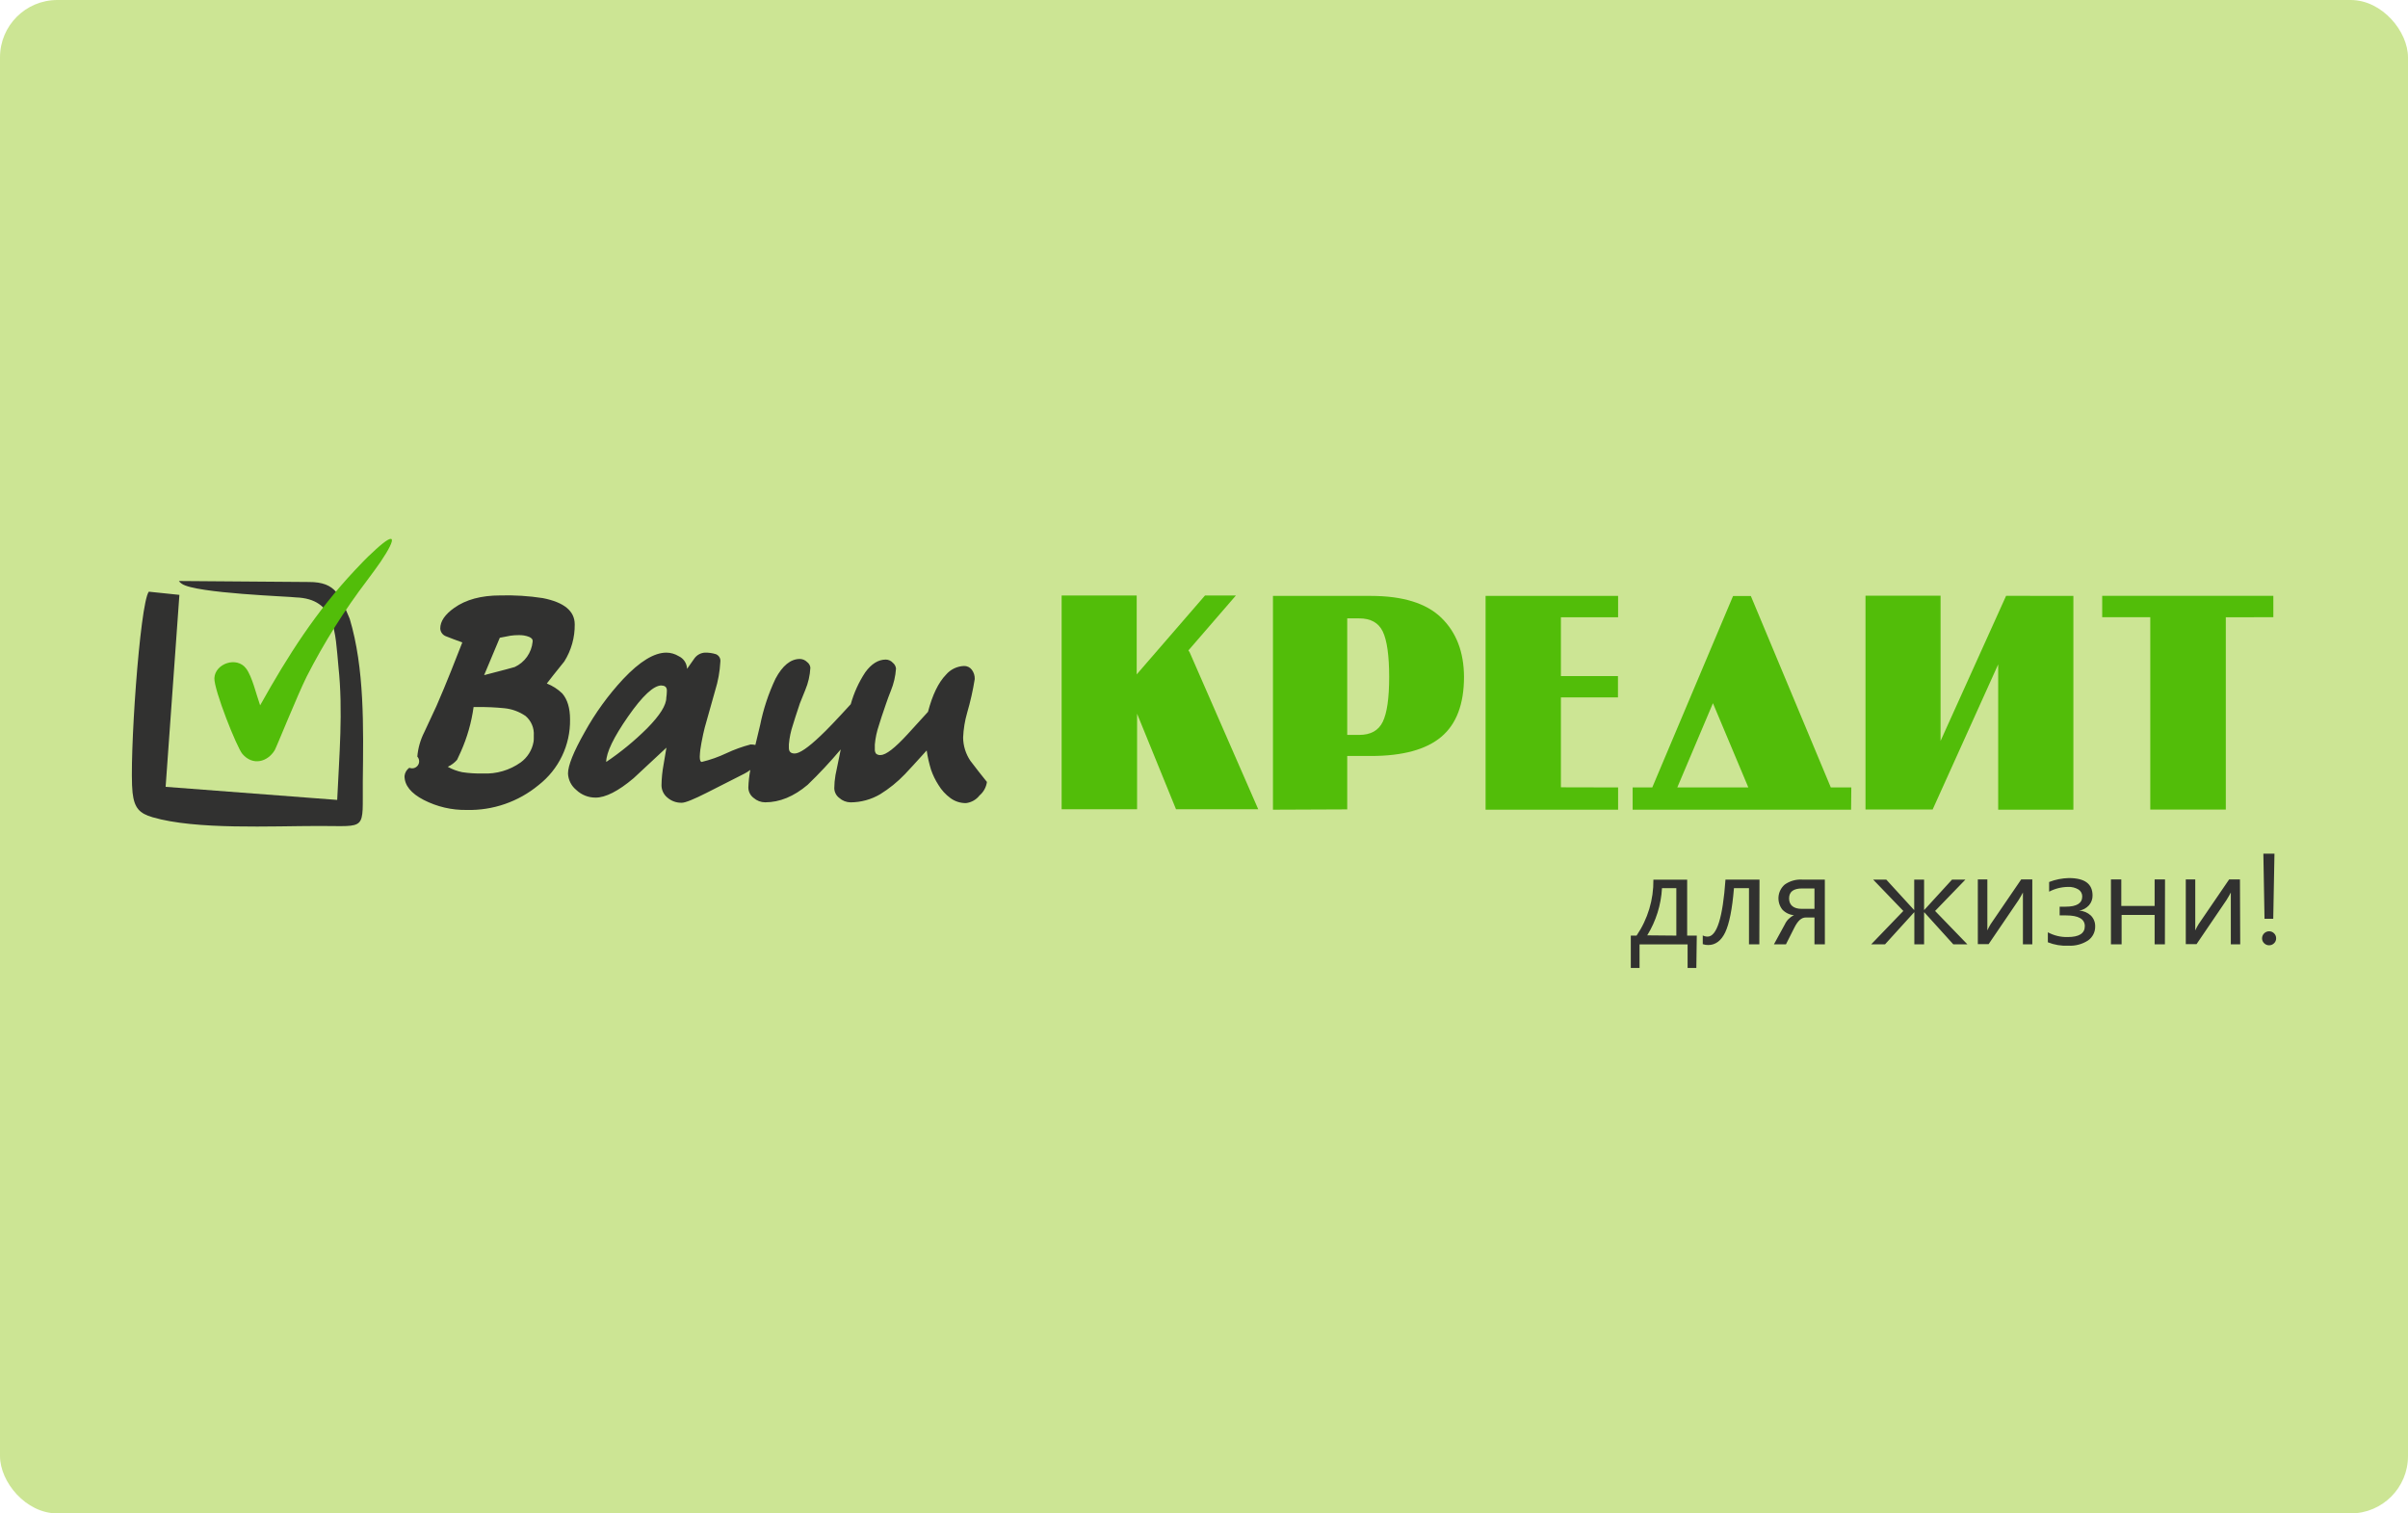 <svg width="420" height="264" viewBox="0 0 420 264" fill="none" xmlns="http://www.w3.org/2000/svg">
<rect width="420" height="264" rx="10" fill="#CCE594"/>
<g clip-path="url(#clip0_3396_635)">
<path fill-rule="evenodd" clip-rule="evenodd" d="M395.78 164.896C395.619 164.899 395.458 164.869 395.309 164.807C395.159 164.746 395.024 164.654 394.911 164.539C394.794 164.428 394.701 164.295 394.637 164.147C394.574 163.999 394.543 163.839 394.545 163.679C394.548 163.353 394.678 163.041 394.909 162.812C395.141 162.582 395.453 162.453 395.78 162.453C395.941 162.453 396.099 162.484 396.247 162.545C396.394 162.607 396.528 162.697 396.642 162.811C396.757 162.923 396.849 163.058 396.911 163.208C396.972 163.357 397.003 163.517 397 163.679C397.003 163.839 396.974 163.998 396.911 164.146C396.849 164.295 396.758 164.428 396.642 164.539C396.528 164.652 396.394 164.743 396.247 164.804C396.099 164.865 395.941 164.897 395.78 164.896ZM396.71 148.914L396.496 160.269H394.973L394.773 148.914H396.71ZM390.735 164.729H389.097V155.687C388.937 156 388.694 156.449 388.334 157.019L383.116 164.698H381.241V153.404H382.894V162.301C383.064 161.927 383.259 161.563 383.474 161.213L388.807 153.404H390.69L390.735 164.729ZM377.599 164.729H375.808V159.599H370.047V164.729H368.187V153.404H369.994V158.031H375.808V153.404H377.621L377.599 164.729ZM357.184 164.401V162.628C358.243 163.2 359.433 163.486 360.636 163.458C362.632 163.458 363.631 162.826 363.631 161.563C363.631 160.315 362.541 159.683 360.354 159.683H359.242V158.161H360.301C362.221 158.161 363.181 157.565 363.181 156.372C363.184 156.131 363.124 155.893 363.008 155.681C362.893 155.469 362.724 155.29 362.519 155.162C361.971 154.836 361.34 154.68 360.705 154.713C359.554 154.726 358.424 155.01 357.406 155.543V153.853C358.505 153.427 359.671 153.195 360.849 153.168C363.608 153.168 364.98 154.173 364.98 156.213C364.991 156.835 364.771 157.44 364.363 157.91C363.914 158.409 363.31 158.742 362.648 158.853C363.403 158.884 364.122 159.184 364.675 159.698C364.925 159.945 365.121 160.241 365.252 160.567C365.383 160.893 365.446 161.242 365.436 161.593C365.449 162.075 365.341 162.553 365.124 162.983C364.905 163.414 364.583 163.783 364.188 164.059C363.17 164.717 361.968 165.034 360.759 164.965C359.538 165.029 358.319 164.827 357.184 164.371V164.401ZM354.472 164.729H352.834V155.687C352.681 156 352.429 156.449 352.071 157.019L346.851 164.698H344.97V153.404H346.631V162.301C346.798 161.926 346.989 161.563 347.203 161.213L352.536 153.404H354.472V164.729ZM343.148 164.729H340.694L335.643 159.15H335.597V164.729H333.897V159.15H333.852L328.784 164.729H326.369L331.977 158.907L326.712 153.435H328.998L333.829 158.716H333.875V153.435H335.597V158.716H335.643L340.474 153.435H342.805L337.517 158.907L343.148 164.729ZM316.478 158.541V154.98H314.337C312.812 154.98 312.051 155.55 312.051 156.715C312.051 157.879 312.812 158.541 314.268 158.541H316.478ZM318.291 164.729H316.478V160.048H314.954C314.192 160.048 313.567 160.634 312.973 161.814L311.502 164.729H309.406L311.311 161.243C311.637 160.54 312.202 159.974 312.905 159.645C312.136 159.58 311.417 159.236 310.884 158.678C310.376 158.039 310.131 157.228 310.206 156.415C310.28 155.601 310.664 154.847 311.281 154.31C312.166 153.679 313.243 153.37 314.329 153.435H318.285L318.291 164.729ZM306.861 164.729H305.055V154.934H302.434C302.136 158.595 301.612 161.159 300.911 162.636C300.21 164.112 299.196 164.85 297.961 164.85C297.632 164.857 297.305 164.805 296.993 164.698V163.176C297.252 163.311 297.54 163.381 297.831 163.382C299.447 163.382 300.488 160.069 300.956 153.442H306.891L306.861 164.729ZM292.383 163.207V154.934H289.883C289.721 157.847 288.836 160.674 287.309 163.161L292.383 163.207ZM295.874 168.854H294.349V164.744H285.967V168.854H284.443V163.207H285.449C287.406 160.332 288.429 156.926 288.383 153.45H294.273V163.207H295.95L295.874 168.854Z" fill="#313130"/>
<path fill-rule="evenodd" clip-rule="evenodd" d="M234.982 107.863V128.198H237.063C239.067 128.198 240.438 127.437 241.177 125.915C241.917 124.393 242.297 121.79 242.297 118.099C242.297 114.408 241.923 111.691 241.177 110.154C240.43 108.616 239.067 107.871 237.063 107.871L234.982 107.863ZM222.028 141.243V103.951H239.082C244.669 103.951 248.772 105.22 251.388 107.756C254.004 110.293 255.326 113.726 255.35 118.053C255.35 122.818 254.03 126.311 251.388 128.533C248.746 130.755 244.662 131.869 239.135 131.874H234.982V141.189L222.028 141.243ZM282.226 137.361V141.243H259.114V103.951H282.226V107.68H272.251V117.932H282.203V121.653H272.251V137.338L282.226 137.361ZM298.769 122.665L292.552 137.361H304.941L298.769 122.665ZM322.864 141.243H284.765V137.361H288.186L302.275 103.974H305.383L319.328 137.361H322.903L322.864 141.243ZM361.635 103.951V141.243H348.521V115.892L337.091 141.205H325.378V103.913H338.47V129.249L349.901 103.936L361.635 103.951ZM388.222 107.68V141.22H375.046V107.665H366.664V103.936H396.513V107.665L388.222 107.68ZM207.489 113.769L219.46 141.167H205.119L198.329 124.499V141.167H185.169V103.875H198.261V117.642L210.178 103.875H215.567L207.284 113.457L207.489 113.769Z" fill="#52BD09"/>
<path fill-rule="evenodd" clip-rule="evenodd" d="M100.243 108.913C100.272 111.202 99.64 113.45 98.422 115.389C96.898 117.277 95.882 118.558 95.374 119.233C96.374 119.623 97.286 120.207 98.056 120.953C98.971 121.998 99.428 123.52 99.428 125.519C99.46 127.715 98.983 129.888 98.034 131.868C97.085 133.849 95.689 135.583 93.957 136.935C90.436 139.856 85.975 141.402 81.399 141.288C78.793 141.33 76.218 140.729 73.901 139.538C71.668 138.381 70.556 136.988 70.556 135.375C70.583 135.088 70.672 134.81 70.817 134.561C70.962 134.311 71.158 134.096 71.394 133.929C71.651 134.04 71.939 134.059 72.209 133.984C72.478 133.909 72.715 133.744 72.877 133.516C73.041 133.288 73.121 133.012 73.104 132.733C73.088 132.453 72.977 132.188 72.788 131.98C72.914 130.498 73.326 129.053 74 127.726L76.126 123.16C77.01 121.143 77.848 119.096 78.663 117.071C79.303 115.417 79.961 113.748 80.637 112.064C79.692 111.729 78.747 111.371 77.802 110.998C77.517 110.897 77.268 110.714 77.088 110.471C76.907 110.229 76.803 109.938 76.789 109.636C76.789 108.388 77.599 107.19 79.22 106.044C81.239 104.598 83.929 103.867 87.266 103.867C89.742 103.799 92.218 103.954 94.665 104.331C98.384 105.057 100.243 106.584 100.243 108.913ZM92.898 111.957C92.966 111.584 92.768 111.303 92.288 111.097C91.708 110.873 91.088 110.769 90.467 110.793C89.985 110.789 89.504 110.822 89.027 110.892L87.175 111.249C86.266 113.441 85.354 115.615 84.439 117.772C87.813 116.899 89.591 116.427 89.773 116.356C90.634 115.958 91.375 115.342 91.923 114.569C92.471 113.795 92.807 112.892 92.898 111.95V111.957ZM93.05 129.461C93.088 129.243 93.106 129.021 93.103 128.799V128.297C93.146 127.662 93.04 127.025 92.794 126.437C92.548 125.849 92.168 125.327 91.686 124.91C90.576 124.138 89.284 123.666 87.937 123.54C86.418 123.388 84.891 123.32 83.365 123.335H82.603C82.232 126.024 81.483 128.648 80.378 131.128C80.005 131.973 79.783 132.445 79.722 132.544C79.272 133.058 78.72 133.473 78.1 133.761C78.883 134.199 79.728 134.514 80.606 134.698C81.804 134.878 83.015 134.955 84.226 134.926C86.575 135.041 88.894 134.362 90.81 133C91.985 132.149 92.787 130.879 93.05 129.454V129.461ZM115.385 119.568C114.008 119.568 112.06 121.379 109.54 125.002C107.02 128.624 105.75 131.263 105.73 132.917C108.291 131.192 110.682 129.227 112.87 127.049C115.1 124.786 116.215 123.01 116.215 121.722C116.273 121.333 116.306 120.942 116.314 120.55C116.345 119.925 116.032 119.59 115.385 119.59V119.568ZM146.627 130.74C144.813 132.896 142.888 134.957 140.858 136.912C138.456 138.942 135.989 139.956 133.459 139.956C132.721 139.953 132.009 139.683 131.455 139.195C131.172 138.987 130.942 138.717 130.781 138.406C130.619 138.094 130.532 137.75 130.526 137.399C130.558 136.359 130.673 135.323 130.868 134.302C130.536 134.555 130.181 134.779 129.809 134.971L123.332 138.259C121 139.441 119.532 140.032 118.928 140.032C117.996 140.062 117.089 139.735 116.39 139.119C116.077 138.861 115.823 138.536 115.648 138.17C115.473 137.803 115.38 137.402 115.377 136.996C115.394 135.79 115.513 134.589 115.735 133.404C115.971 132.057 116.139 131.06 116.238 130.42C114.318 132.206 112.41 133.982 110.515 135.748C107.818 138.031 105.6 139.134 103.886 139.134C102.629 139.144 101.418 138.664 100.51 137.795C100.081 137.446 99.731 137.011 99.483 136.518C99.235 136.025 99.094 135.485 99.07 134.933C99.07 133.548 100.033 131.153 101.958 127.749C103.815 124.386 106.077 121.263 108.694 118.449C111.595 115.374 114.109 113.84 116.238 113.845C116.988 113.853 117.723 114.063 118.364 114.453C118.792 114.65 119.156 114.963 119.416 115.355C119.676 115.748 119.821 116.205 119.835 116.676C120.276 116.067 120.711 115.443 121.153 114.803C121.363 114.526 121.629 114.296 121.936 114.131C122.242 113.965 122.581 113.868 122.928 113.845C123.589 113.828 124.248 113.921 124.879 114.118C125.138 114.224 125.353 114.414 125.492 114.657C125.63 114.9 125.682 115.182 125.641 115.458C125.55 117.158 125.245 118.841 124.734 120.466C124.125 122.658 123.518 124.816 122.913 126.942C122.746 127.582 122.555 128.464 122.349 129.545C122.184 130.355 122.084 131.177 122.052 132.003C122.052 132.605 122.166 132.909 122.403 132.909C123.886 132.551 125.329 132.041 126.708 131.387C128.061 130.753 129.469 130.243 130.914 129.865C131.196 129.862 131.477 129.89 131.752 129.948C131.989 128.929 132.263 127.772 132.583 126.478C133.143 123.682 134.044 120.965 135.265 118.388C136.484 116.105 137.902 114.948 139.517 114.948C139.984 114.957 140.428 115.145 140.759 115.473C140.92 115.589 141.056 115.736 141.157 115.906C141.258 116.077 141.322 116.266 141.346 116.463C141.276 117.82 140.97 119.154 140.439 120.405C140.127 121.166 139.822 121.927 139.517 122.688C138.877 124.611 138.473 125.859 138.306 126.432C137.934 127.532 137.696 128.671 137.597 129.827V130.481C137.597 131.121 137.932 131.44 138.61 131.44C139.454 131.44 140.955 130.413 143.114 128.358C144.166 127.379 145.923 125.54 148.387 122.84C148.936 120.866 149.789 118.989 150.917 117.277C151.999 115.79 153.198 115.05 154.513 115.055C154.743 115.06 154.969 115.112 155.177 115.207C155.385 115.303 155.572 115.44 155.725 115.61C156.037 115.862 156.236 116.225 156.281 116.622C156.19 117.959 155.884 119.272 155.375 120.511C155.07 121.273 154.788 122.033 154.513 122.84C153.904 124.601 153.498 125.834 153.294 126.539C152.926 127.618 152.688 128.737 152.586 129.872V130.694C152.565 130.964 152.637 131.233 152.791 131.455C152.9 131.553 153.028 131.626 153.168 131.669C153.307 131.712 153.454 131.725 153.599 131.707C154.513 131.707 156.083 130.494 158.308 128.069C159.497 126.783 160.678 125.489 161.859 124.172C162.637 121.204 163.683 119.045 164.999 117.696C165.388 117.238 165.868 116.867 166.408 116.605C166.949 116.343 167.538 116.196 168.138 116.173C168.402 116.165 168.663 116.22 168.9 116.334C169.138 116.448 169.344 116.617 169.502 116.828C169.853 117.294 170.033 117.866 170.013 118.449C169.698 120.431 169.257 122.391 168.694 124.317C168.285 125.732 168.047 127.191 167.986 128.662C168.003 130.106 168.442 131.514 169.251 132.711C170.196 133.959 171.158 135.19 172.139 136.402C172.015 137.318 171.557 138.156 170.851 138.754C170.566 139.123 170.21 139.431 169.805 139.661C169.399 139.891 168.952 140.038 168.489 140.093C167.507 140.104 166.549 139.794 165.761 139.21C164.923 138.594 164.216 137.818 163.681 136.927C163.146 136.1 162.714 135.21 162.393 134.279C162.051 133.177 161.797 132.049 161.631 130.907C159.772 132.97 158.507 134.347 157.821 135.063C156.539 136.402 155.092 137.573 153.515 138.548C151.949 139.468 150.166 139.957 148.349 139.964C147.628 139.952 146.936 139.682 146.398 139.203C146.131 139.006 145.912 138.751 145.759 138.457C145.605 138.163 145.522 137.837 145.514 137.506C145.522 136.74 145.59 135.977 145.72 135.223C145.756 135.116 146.06 133.629 146.634 130.763L146.627 130.74Z" fill="#313130"/>
<path fill-rule="evenodd" clip-rule="evenodd" d="M58.813 139.538L28.889 137.255L31.29 103.769L25.956 103.213C24.371 105.306 22.504 132.757 23.121 138.267C23.426 140.946 24.317 141.89 26.611 142.56C34.17 144.782 47.482 144.082 55.659 144.082C64.147 144.082 63.21 145.003 63.279 136.372C63.393 126.775 63.591 116.585 60.993 107.932C59.293 104.043 58.76 101.493 53.837 101.524L31.206 101.349C31.473 101.645 31.312 101.554 31.716 101.836C34.109 103.518 50.957 104.066 51.59 104.21C58.577 104.454 58.448 110.215 59.034 116.334C59.857 123.998 59.164 131.859 58.813 139.538Z" fill="#313130"/>
<path fill-rule="evenodd" clip-rule="evenodd" d="M61.922 99.446C55.118 106.691 50.286 114.249 45.371 123.039C44.716 121.22 44 118.046 42.933 116.623C41.295 114.424 37.515 115.763 37.393 118.282C37.294 120.299 41.303 130.375 42.278 131.517C44.092 133.64 46.682 132.91 47.917 130.862C48.221 130.352 51.94 121.113 53.487 118.031C56.512 112.102 60.062 106.456 64.094 101.158C64.986 99.979 65.74 98.921 66.38 98.008C69.352 93.601 69.085 92.444 64.856 96.486C64.041 97.209 63.065 98.228 61.922 99.446Z" fill="#52BD09"/>
</g>
<defs>
<clipPath id="clip0_3396_635">
<rect width="374" height="76" fill="white" transform="translate(23 94)"/>
</clipPath>
</defs>
</svg>
